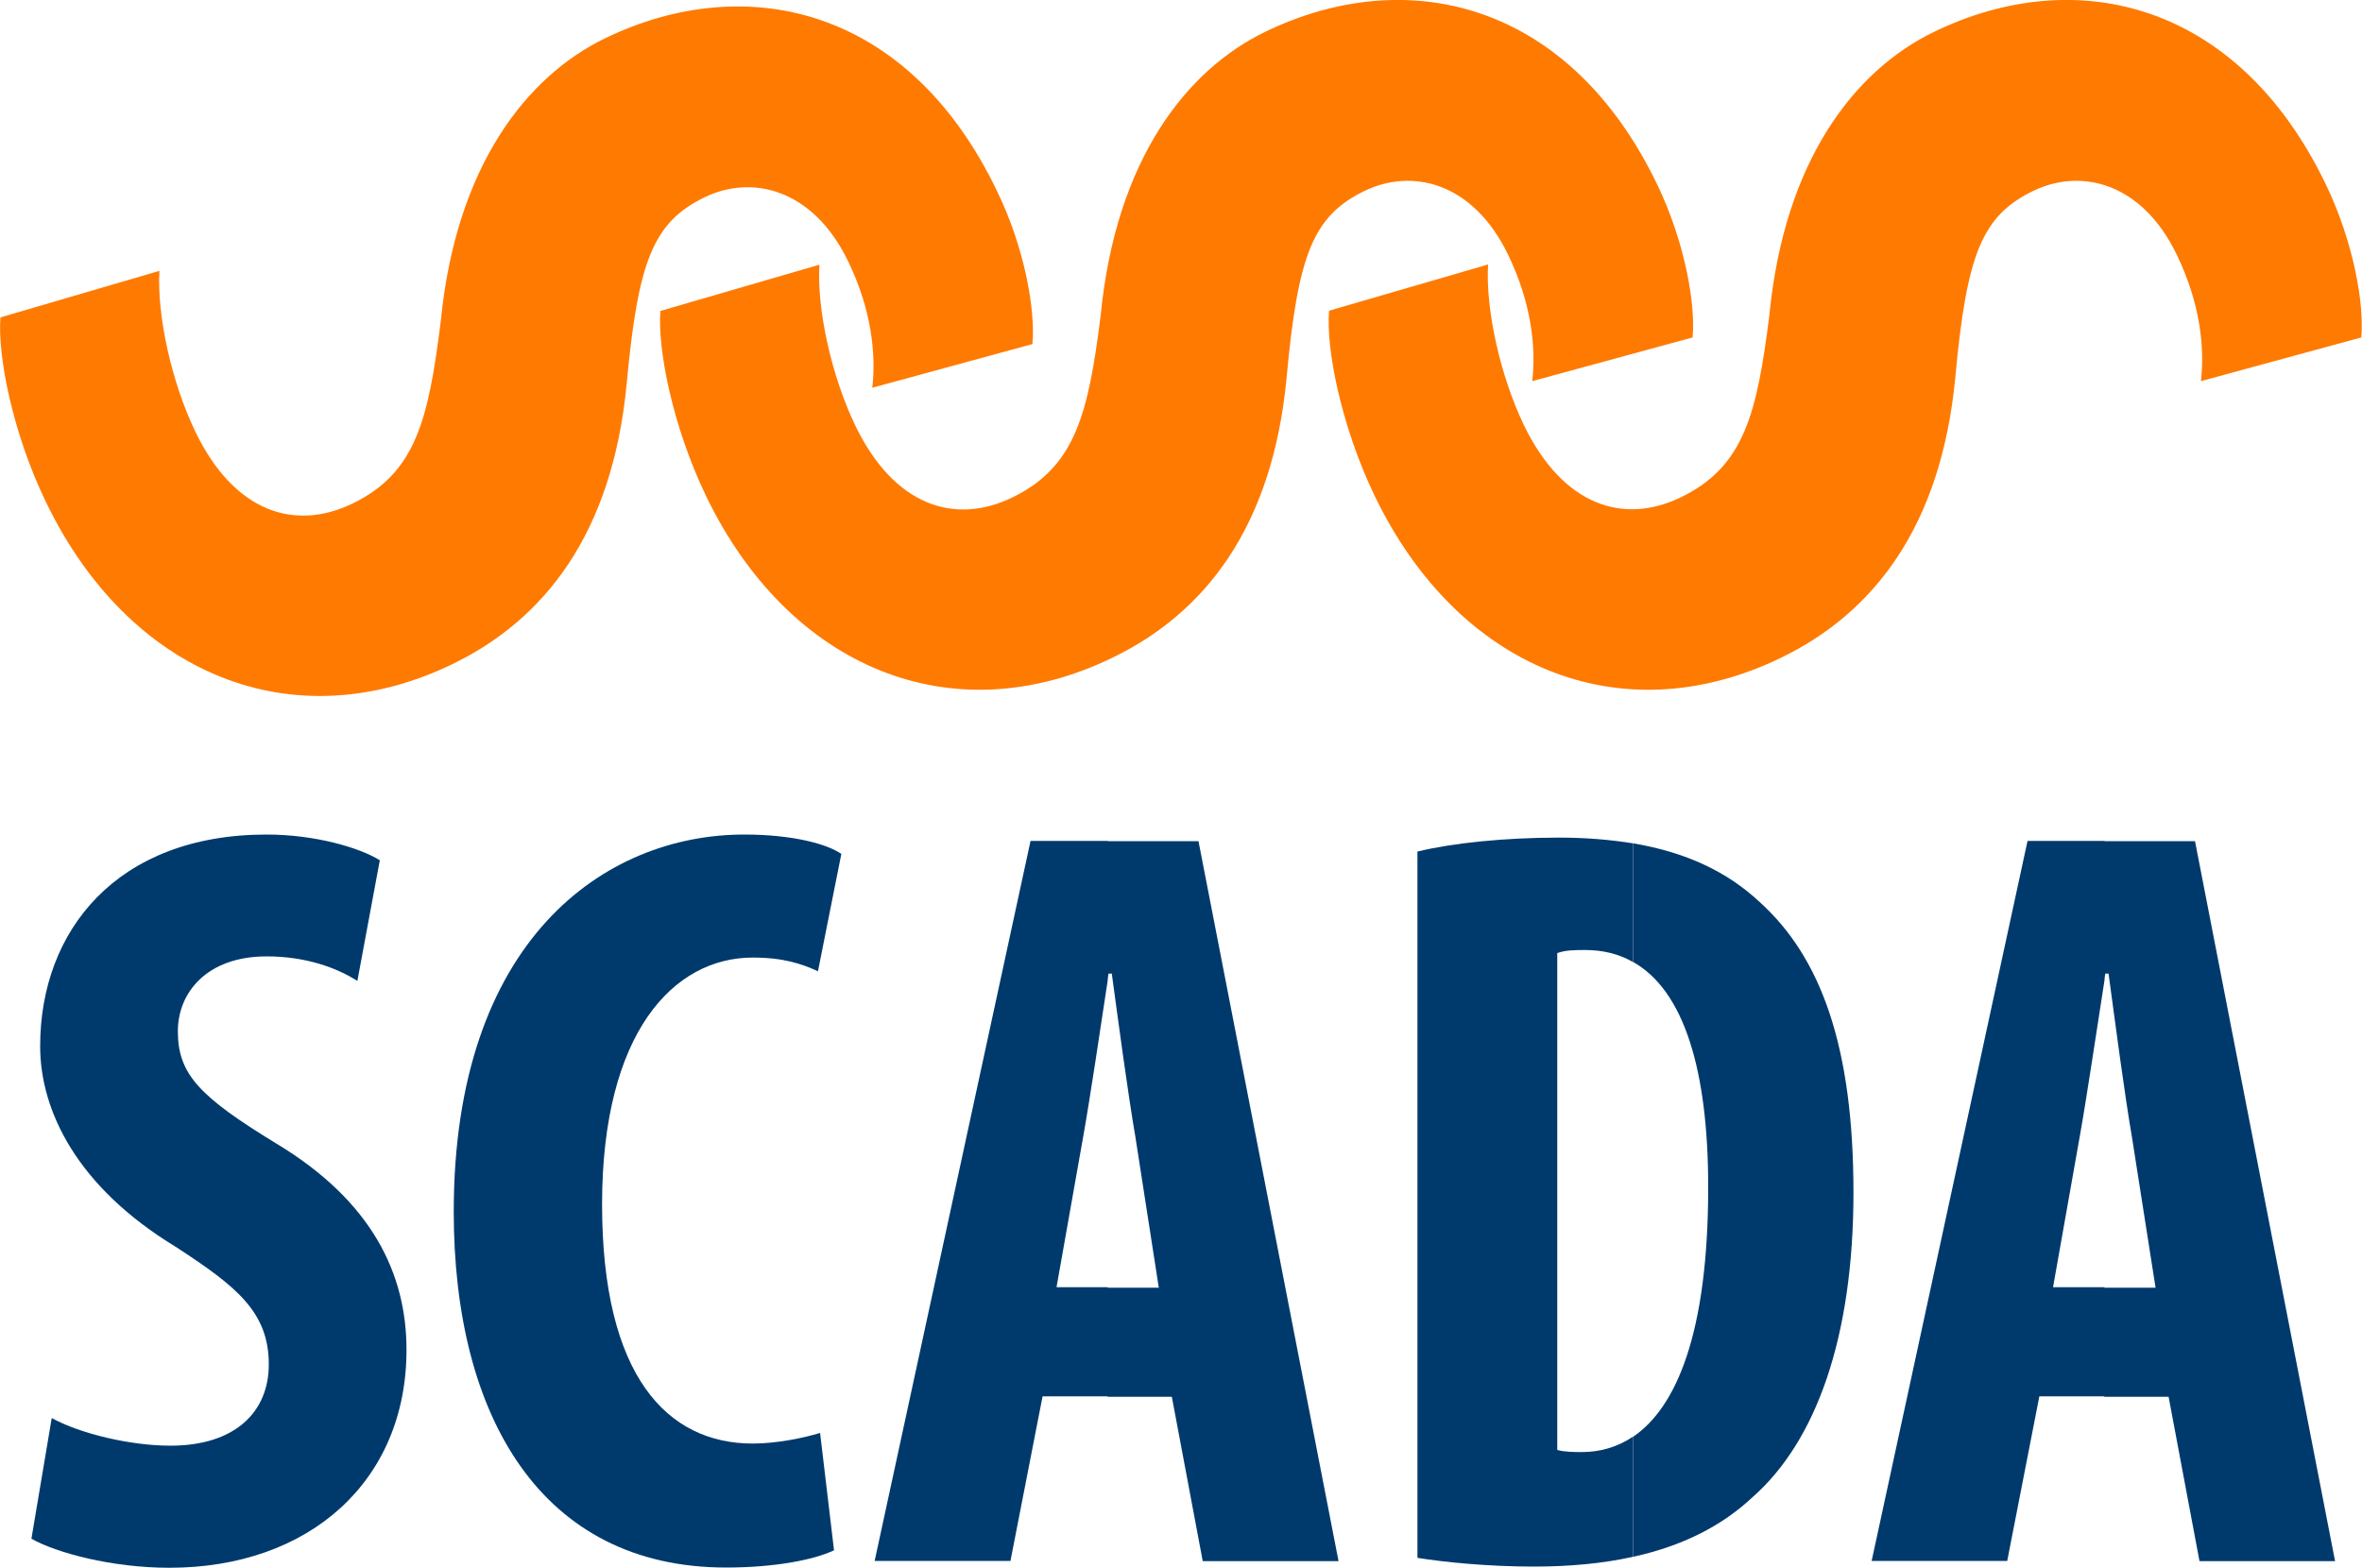 <?xml version="1.0" encoding="UTF-8"?> <svg xmlns="http://www.w3.org/2000/svg" id="Capa_2" data-name="Capa 2" viewBox="0 0 100 66.38"><defs><style> .cls-1 { fill: #003a6d; } .cls-1, .cls-2 { stroke-width: 0px; } .cls-2 { fill: #ff7a00; } </style></defs><g id="Capa_1-2" data-name="Capa 1"><g><path class="cls-1" d="M1.33,65.16c1.04.59,3.39,1.23,5.84,1.23,5.93,0,10.04-3.67,10.04-9.23,0-3.21-1.45-6.29-5.52-8.74-3.26-1.99-4.16-2.94-4.16-4.75,0-1.63,1.22-3.17,3.76-3.17,1.67,0,2.98.49,3.84,1.04l.95-5.11c-.86-.54-2.76-1.09-4.79-1.09-6.34,0-9.59,4.07-9.59,8.96,0,2.76,1.58,5.97,5.74,8.5,2.58,1.68,3.94,2.76,3.94,4.98,0,1.99-1.4,3.44-4.17,3.44-1.67,0-3.8-.5-5.02-1.17l-.86,5.11Z"></path><path class="cls-1" d="M34.72,60.68c-.72.22-1.86.45-2.85.45-3.62,0-6.38-2.85-6.38-10.13s3.03-10.45,6.38-10.45c1.31,0,2.08.27,2.76.58l.99-4.97c-.59-.41-2.03-.82-4.11-.82-5.93,0-12.3,4.48-12.3,15.97,0,8.68,3.71,15.07,11.53,15.07,2.04,0,3.71-.32,4.57-.73l-.59-4.97Z"></path><path class="cls-1" d="M49.61,59.14l1.31,6.97h5.75l-5.93-30.49h-3.85v5.9l.04-.29h.14c.27,1.99.68,5.07,1,6.92l.99,6.38h-2.17v4.62h2.72ZM46.89,35.61h-3.26l-6.6,30.49h5.75l1.36-6.97h2.76v-4.62h-2.17l1.13-6.38c.3-1.68.73-4.6,1.04-6.63v-5.9Z"></path><path class="cls-1" d="M69.12,65.93c2.11-.46,3.78-1.31,5.09-2.54,2.67-2.36,4.26-6.74,4.26-12.89s-1.36-9.95-3.98-12.31c-1.37-1.28-3.11-2.1-5.36-2.48v5.02c2.18,1.22,3.19,4.62,3.19,9.54,0,6.19-1.35,9.34-3.19,10.58v5.08ZM60.01,65.97c1.17.19,3.03.37,4.93.37,1.56,0,2.95-.14,4.18-.41v-5.08c-.67.44-1.39.64-2.15.64-.32,0-.73,0-1.04-.09v-21.04c.36-.13.77-.13,1.18-.13.76,0,1.43.17,2.01.5v-5.02c-.94-.15-1.97-.24-3.1-.24-2.35,0-4.52.23-6.01.59v29.9Z"></path><path class="cls-1" d="M91.81,59.14l1.31,6.97h5.74l-5.93-30.49h-3.84v5.9l.04-.29h.14c.27,1.99.67,5.07.99,6.92l1,6.38h-2.17v4.62h2.71ZM89.1,35.61h-3.26l-6.6,30.49h5.74l1.36-6.97h2.76v-4.62h-2.18l1.13-6.38c.3-1.68.73-4.6,1.05-6.63v-5.9Z"></path><g><path class="cls-2" d="M27.96,13.17c-.13,1.56.5,4.86,1.93,7.83,3.51,7.28,10.41,10.14,17.19,6.86,3.92-1.89,6.79-5.52,7.39-11.86.48-5.2,1.11-6.86,3.31-7.92,1.99-.96,4.58-.38,6.07,2.71,1.01,2.09,1.18,3.98,1.02,5.35l6.79-1.85c.13-1.42-.33-4.05-1.5-6.48C66.42.04,59.54-1.54,53.58,1.34c-3.36,1.62-6.34,5.44-6.98,12.01-.52,4.12-1.05,6.42-3.75,7.72-2.42,1.17-4.99.37-6.64-3.05-1.01-2.1-1.63-4.92-1.52-6.81l-6.74,1.96Z"></path><path class="cls-2" d="M56.27,13.17c-.14,1.56.5,4.86,1.93,7.83,3.51,7.28,10.41,10.14,17.19,6.86,3.91-1.89,6.78-5.52,7.39-11.86.48-5.2,1.11-6.86,3.31-7.92,1.99-.96,4.58-.38,6.07,2.71,1.01,2.09,1.18,3.98,1.02,5.35l6.79-1.85c.13-1.42-.33-4.05-1.5-6.48C94.73.04,87.85-1.54,81.9,1.34c-3.37,1.62-6.35,5.44-6.99,12-.52,4.13-1.05,6.42-3.75,7.72-2.42,1.17-4.98.37-6.64-3.05-1.01-2.1-1.63-4.92-1.52-6.81l-6.74,1.96Z"></path><path class="cls-2" d="M.02,13.44c-.13,1.56.49,4.86,1.93,7.83,3.51,7.27,10.41,10.13,17.19,6.86,3.91-1.89,6.78-5.52,7.39-11.86.48-5.19,1.11-6.86,3.31-7.92,1.98-.96,4.58-.37,6.07,2.72,1.01,2.09,1.18,3.98,1.02,5.35l6.78-1.85c.13-1.42-.32-4.06-1.5-6.48C38.48.31,31.6-1.26,25.64,1.61c-3.36,1.62-6.34,5.44-6.98,12-.52,4.13-1.04,6.42-3.75,7.72-2.43,1.17-4.99.37-6.64-3.05-1.01-2.1-1.63-4.92-1.52-6.81L.02,13.44Z"></path></g></g></g></svg> 